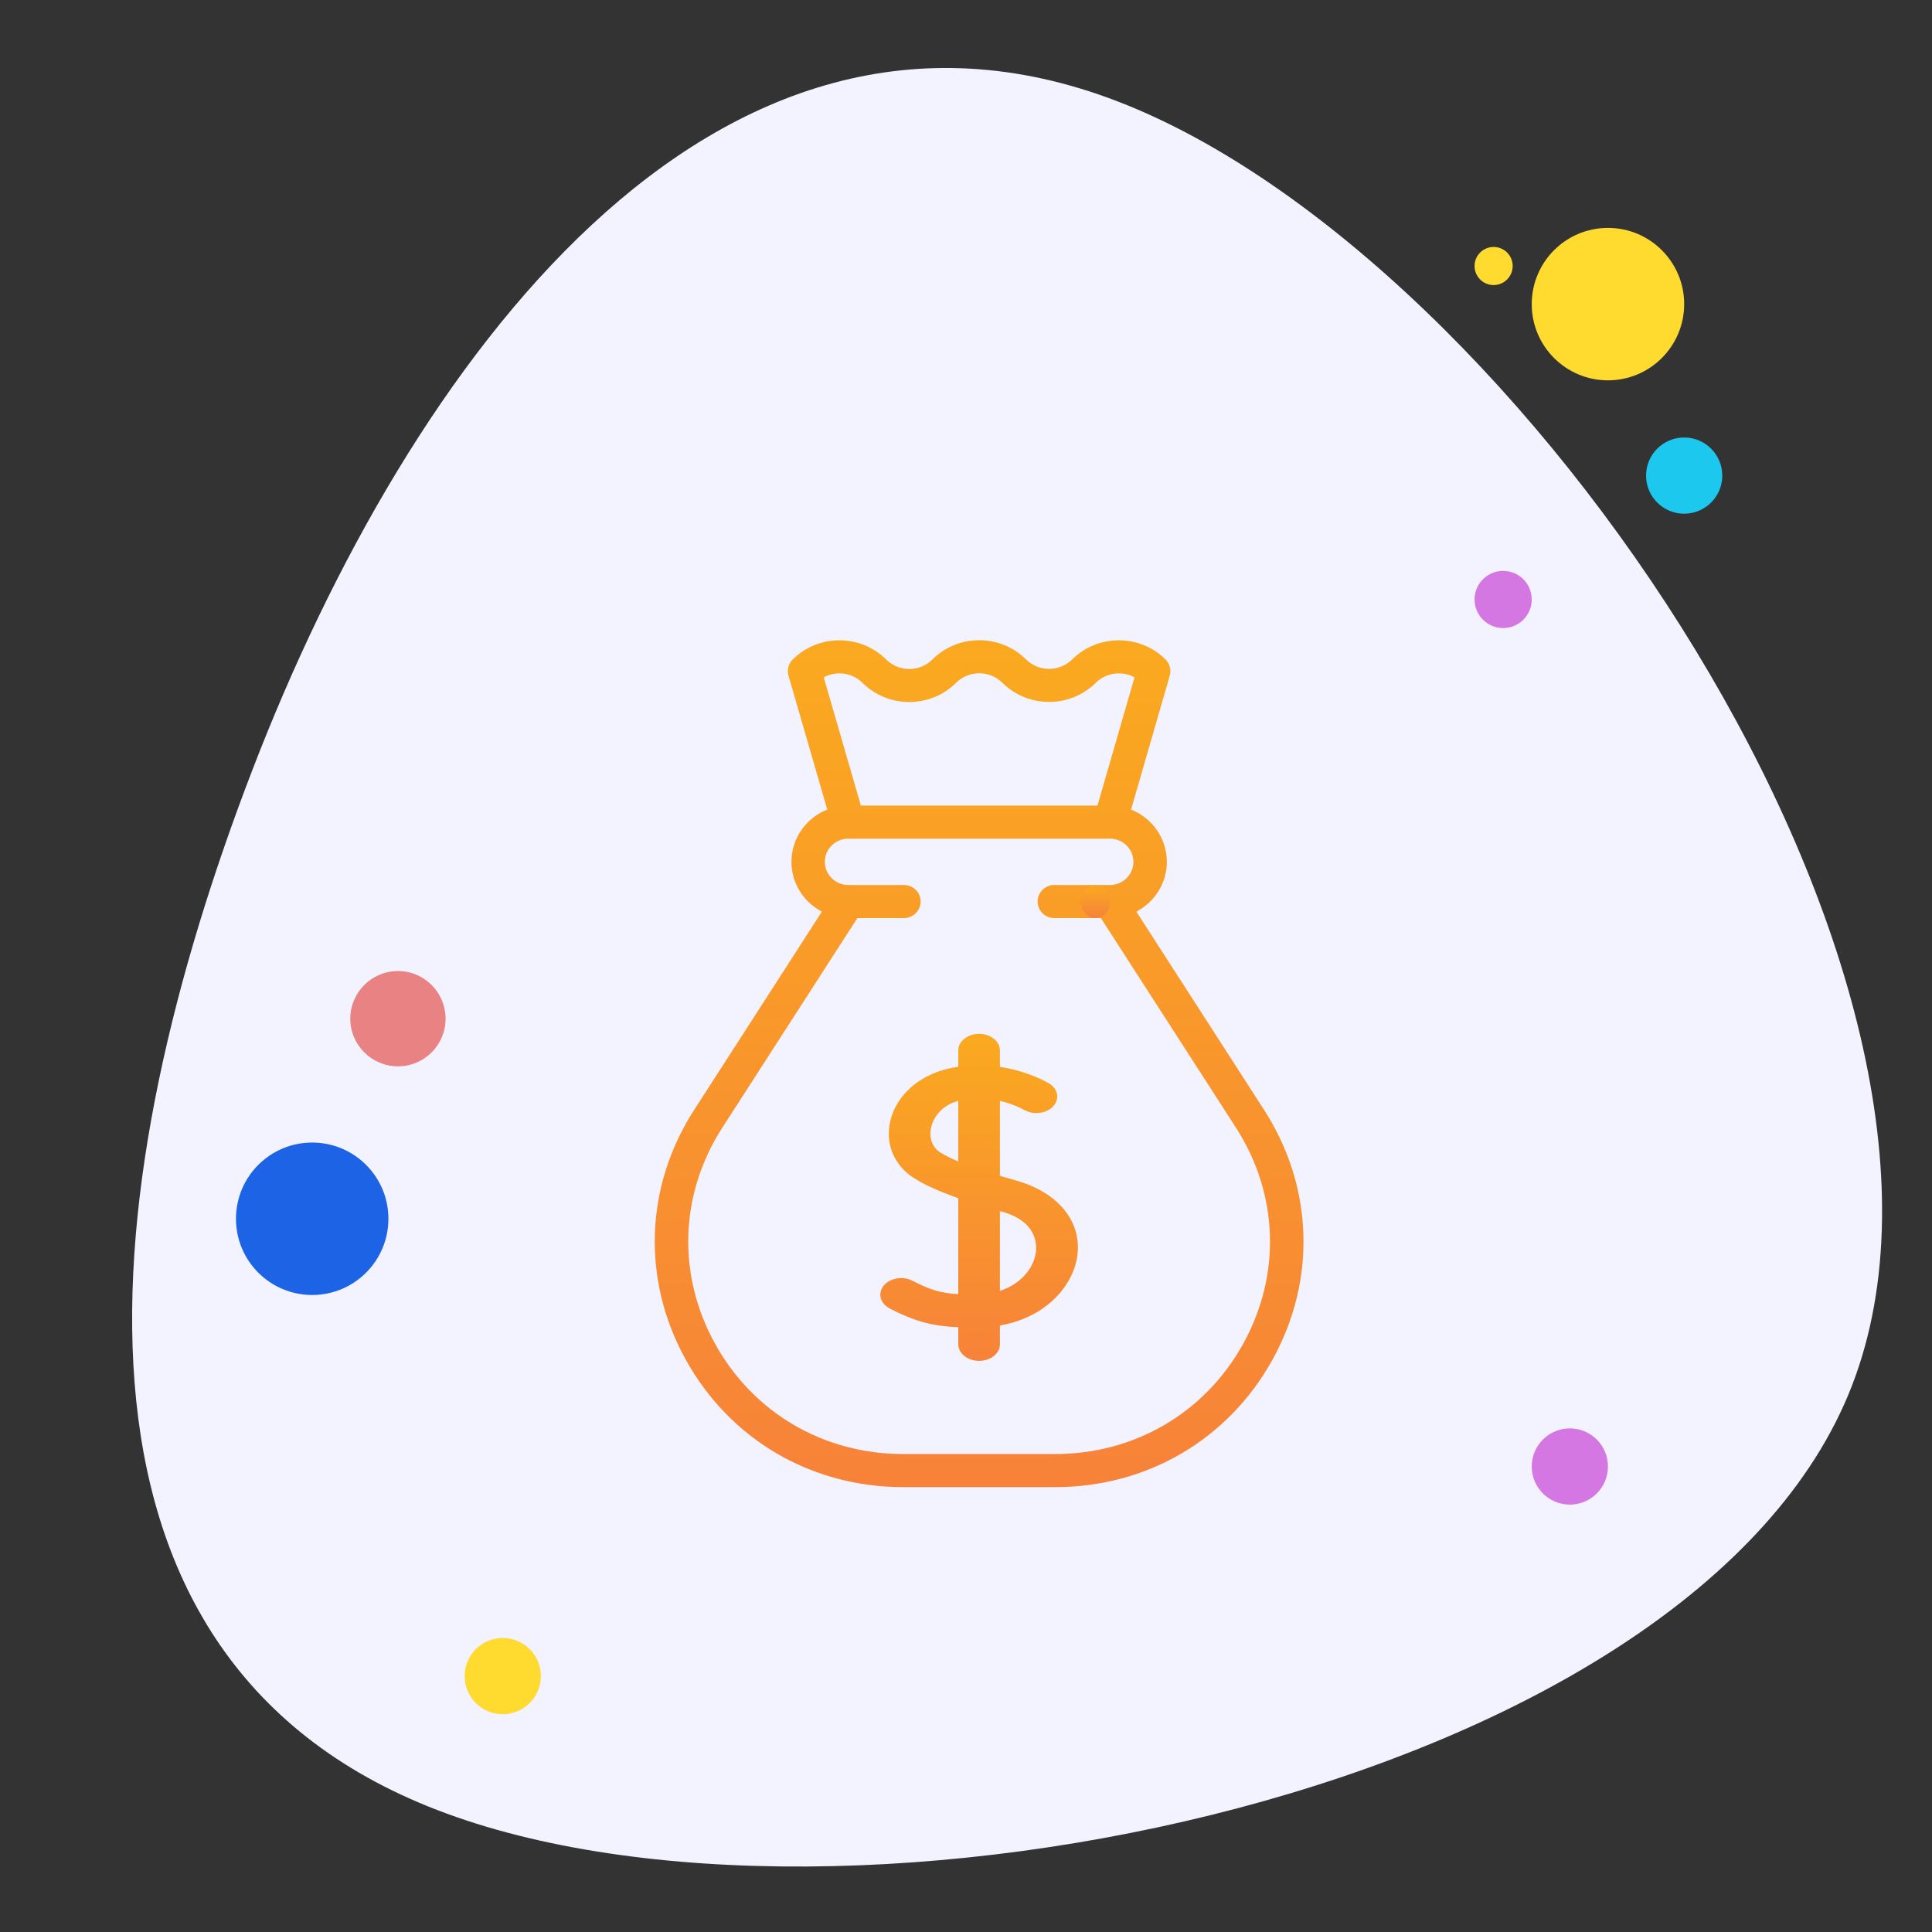 <svg width="73" height="73" viewBox="0 0 73 73" fill="none" xmlns="http://www.w3.org/2000/svg">
<rect x="0" y="0" width="73" height="73" fill="#333333" stroke="none"/>
<g clip-path="url(#clip0)">
<path d="M42.234 3.833C26.925 -2.065 15.448 13.748 9.55 29.057C3.653 44.365 1.217 62.496 16.525 68.393C31.834 74.291 64.085 67.647 69.983 52.338C75.88 37.03 57.542 9.731 42.234 3.833Z" fill="#F3F2FF"/>
<path d="M56.436 10.771C56.834 10.771 57.156 10.448 57.156 10.051C57.156 9.653 56.834 9.331 56.436 9.331C56.038 9.331 55.716 9.653 55.716 10.051C55.716 10.448 56.038 10.771 56.436 10.771Z" fill="#FFDA2F"/>
<path d="M60.756 14.371C62.346 14.371 63.636 13.081 63.636 11.491C63.636 9.9 62.346 8.611 60.756 8.611C59.165 8.611 57.876 9.9 57.876 11.491C57.876 13.081 59.165 14.371 60.756 14.371Z" fill="#FFDA2F"/>
<path d="M63.636 19.41C64.431 19.41 65.076 18.766 65.076 17.971C65.076 17.175 64.431 16.53 63.636 16.53C62.84 16.53 62.196 17.175 62.196 17.971C62.196 18.766 62.84 19.41 63.636 19.41Z" fill="#1CC8EE"/>
<path d="M59.316 56.851C60.111 56.851 60.756 56.206 60.756 55.411C60.756 54.615 60.111 53.971 59.316 53.971C58.521 53.971 57.876 54.615 57.876 55.411C57.876 56.206 58.521 56.851 59.316 56.851Z" fill="#D477E3"/>
<path d="M11.796 48.931C13.386 48.931 14.676 47.641 14.676 46.051C14.676 44.46 13.386 43.171 11.796 43.171C10.205 43.171 8.916 44.46 8.916 46.051C8.916 47.641 10.205 48.931 11.796 48.931Z" fill="#1D63E5"/>
<path d="M18.996 64.771C19.791 64.771 20.436 64.126 20.436 63.331C20.436 62.535 19.791 61.891 18.996 61.891C18.201 61.891 17.556 62.535 17.556 63.331C17.556 64.126 18.201 64.771 18.996 64.771Z" fill="#FFDA2F"/>
<path d="M15.036 40.291C16.03 40.291 16.836 39.485 16.836 38.491C16.836 37.496 16.03 36.691 15.036 36.691C14.042 36.691 13.236 37.496 13.236 38.491C13.236 39.485 14.042 40.291 15.036 40.291Z" fill="#E98282"/>
<path d="M56.796 23.731C57.392 23.731 57.876 23.247 57.876 22.651C57.876 22.054 57.392 21.571 56.796 21.571C56.199 21.571 55.716 22.054 55.716 22.651C55.716 23.247 56.199 23.731 56.796 23.731Z" fill="#D477E3"/>
<path d="M47.763 41.936L42.937 34.446C43.621 34.09 44.088 33.38 44.088 32.564C44.088 31.67 43.528 30.904 42.737 30.59L44.199 25.53C44.262 25.311 44.201 25.077 44.039 24.916C43.066 23.953 41.484 23.953 40.511 24.916C40.278 25.146 39.969 25.273 39.64 25.273C39.311 25.273 39.002 25.146 38.768 24.915L38.764 24.912C37.795 23.952 36.216 23.949 35.242 24.906L35.224 24.924C34.744 25.396 33.964 25.394 33.486 24.921L33.481 24.916C32.508 23.953 30.926 23.953 29.953 24.916C29.791 25.077 29.73 25.312 29.793 25.53L31.258 30.589C30.465 30.902 29.904 31.669 29.904 32.564C29.904 33.38 30.371 34.09 31.055 34.446L26.229 41.936C24.361 44.834 24.243 48.363 25.912 51.377C27.581 54.391 30.65 56.19 34.122 56.19H39.869C43.341 56.19 46.411 54.391 48.08 51.377C49.749 48.363 49.63 44.834 47.763 41.936ZM32.588 25.8L32.593 25.805C33.562 26.764 35.142 26.767 36.115 25.81L36.133 25.792C36.613 25.32 37.393 25.322 37.873 25.797L37.876 25.8C38.849 26.763 40.431 26.763 41.404 25.8C41.8 25.408 42.4 25.339 42.867 25.593L41.468 30.439H32.528L31.125 25.593C31.592 25.339 32.192 25.408 32.588 25.8ZM46.972 50.776C45.529 53.383 42.873 54.94 39.87 54.94H34.122C31.119 54.94 28.463 53.383 27.02 50.776C25.576 48.169 25.678 45.115 27.293 42.608L32.396 34.689H34.155C34.504 34.689 34.786 34.409 34.786 34.064C34.786 33.718 34.504 33.439 34.155 33.439H32.05C31.563 33.439 31.166 33.046 31.166 32.564C31.166 32.081 31.563 31.689 32.05 31.689H32.052H41.942C42.429 31.689 42.826 32.081 42.826 32.564C42.826 33.046 42.429 33.439 41.942 33.439H39.837C39.488 33.439 39.206 33.718 39.206 34.064C39.206 34.409 39.488 34.689 39.837 34.689H41.596L46.699 42.608C48.314 45.115 48.416 48.169 46.972 50.776Z" fill="url(#paint0_linear)"/>
<path d="M38.383 44.602C38.185 44.547 37.984 44.489 37.782 44.429V41.596C38.316 41.721 38.672 41.923 38.688 41.932C39.034 42.138 39.525 42.083 39.787 41.809C40.049 41.534 39.981 41.142 39.635 40.934C39.589 40.906 38.856 40.474 37.782 40.311V39.689C37.782 39.344 37.43 39.064 36.995 39.064C36.56 39.064 36.208 39.344 36.208 39.689V40.306C36.074 40.327 35.939 40.352 35.802 40.385C34.694 40.65 33.866 41.402 33.641 42.349C33.435 43.213 33.784 44.047 34.551 44.524C34.967 44.783 35.487 45.02 36.208 45.272V48.897C35.588 48.865 35.173 48.754 34.482 48.394C34.118 48.205 33.63 48.286 33.392 48.575C33.154 48.864 33.256 49.252 33.62 49.441C34.628 49.964 35.31 50.112 36.208 50.148V50.794C36.208 51.139 36.56 51.419 36.995 51.419C37.43 51.419 37.782 51.139 37.782 50.794V50.083C39.468 49.789 40.454 48.673 40.675 47.628C40.964 46.262 40.065 45.074 38.383 44.602ZM35.523 43.541C35.22 43.352 35.092 42.984 35.188 42.58C35.276 42.209 35.591 41.761 36.208 41.595V43.885C35.949 43.775 35.715 43.66 35.523 43.541ZM39.122 47.42C39.009 47.956 38.554 48.524 37.782 48.775V45.759C37.808 45.767 37.832 45.774 37.858 45.781C39.27 46.177 39.183 47.136 39.122 47.42Z" fill="url(#paint1_linear)"/>
<path d="M41.391 34.689C41.538 34.689 41.682 34.622 41.786 34.505C41.889 34.389 41.949 34.228 41.949 34.064C41.949 33.899 41.889 33.738 41.786 33.622C41.682 33.505 41.538 33.439 41.391 33.439C41.245 33.439 41.101 33.505 40.997 33.622C40.893 33.738 40.834 33.899 40.834 34.064C40.834 34.228 40.893 34.389 40.997 34.505C41.101 34.622 41.245 34.689 41.391 34.689Z" fill="url(#paint2_linear)"/>
</g>
<defs>
<linearGradient id="paint0_linear" x1="37.029" y1="137.549" x2="37.029" y2="-15.28" gradientUnits="userSpaceOnUse">
<stop stop-color="#ED1E79"/>
<stop offset="1" stop-color="#FFDA00"/>
</linearGradient>
<linearGradient id="paint1_linear" x1="37.006" y1="82.831" x2="37.006" y2="23.825" gradientUnits="userSpaceOnUse">
<stop stop-color="#ED1E79"/>
<stop offset="1" stop-color="#FFDA00"/>
</linearGradient>
<linearGradient id="paint2_linear" x1="41.393" y1="37.867" x2="41.393" y2="31.897" gradientUnits="userSpaceOnUse">
<stop stop-color="#ED1E79"/>
<stop offset="1" stop-color="#FFDA00"/>
</linearGradient>
<clipPath id="clip0">
<rect width="72" height="72" fill="white" transform="translate(0.996 0.691)"/>
</clipPath>
</defs>
</svg>
